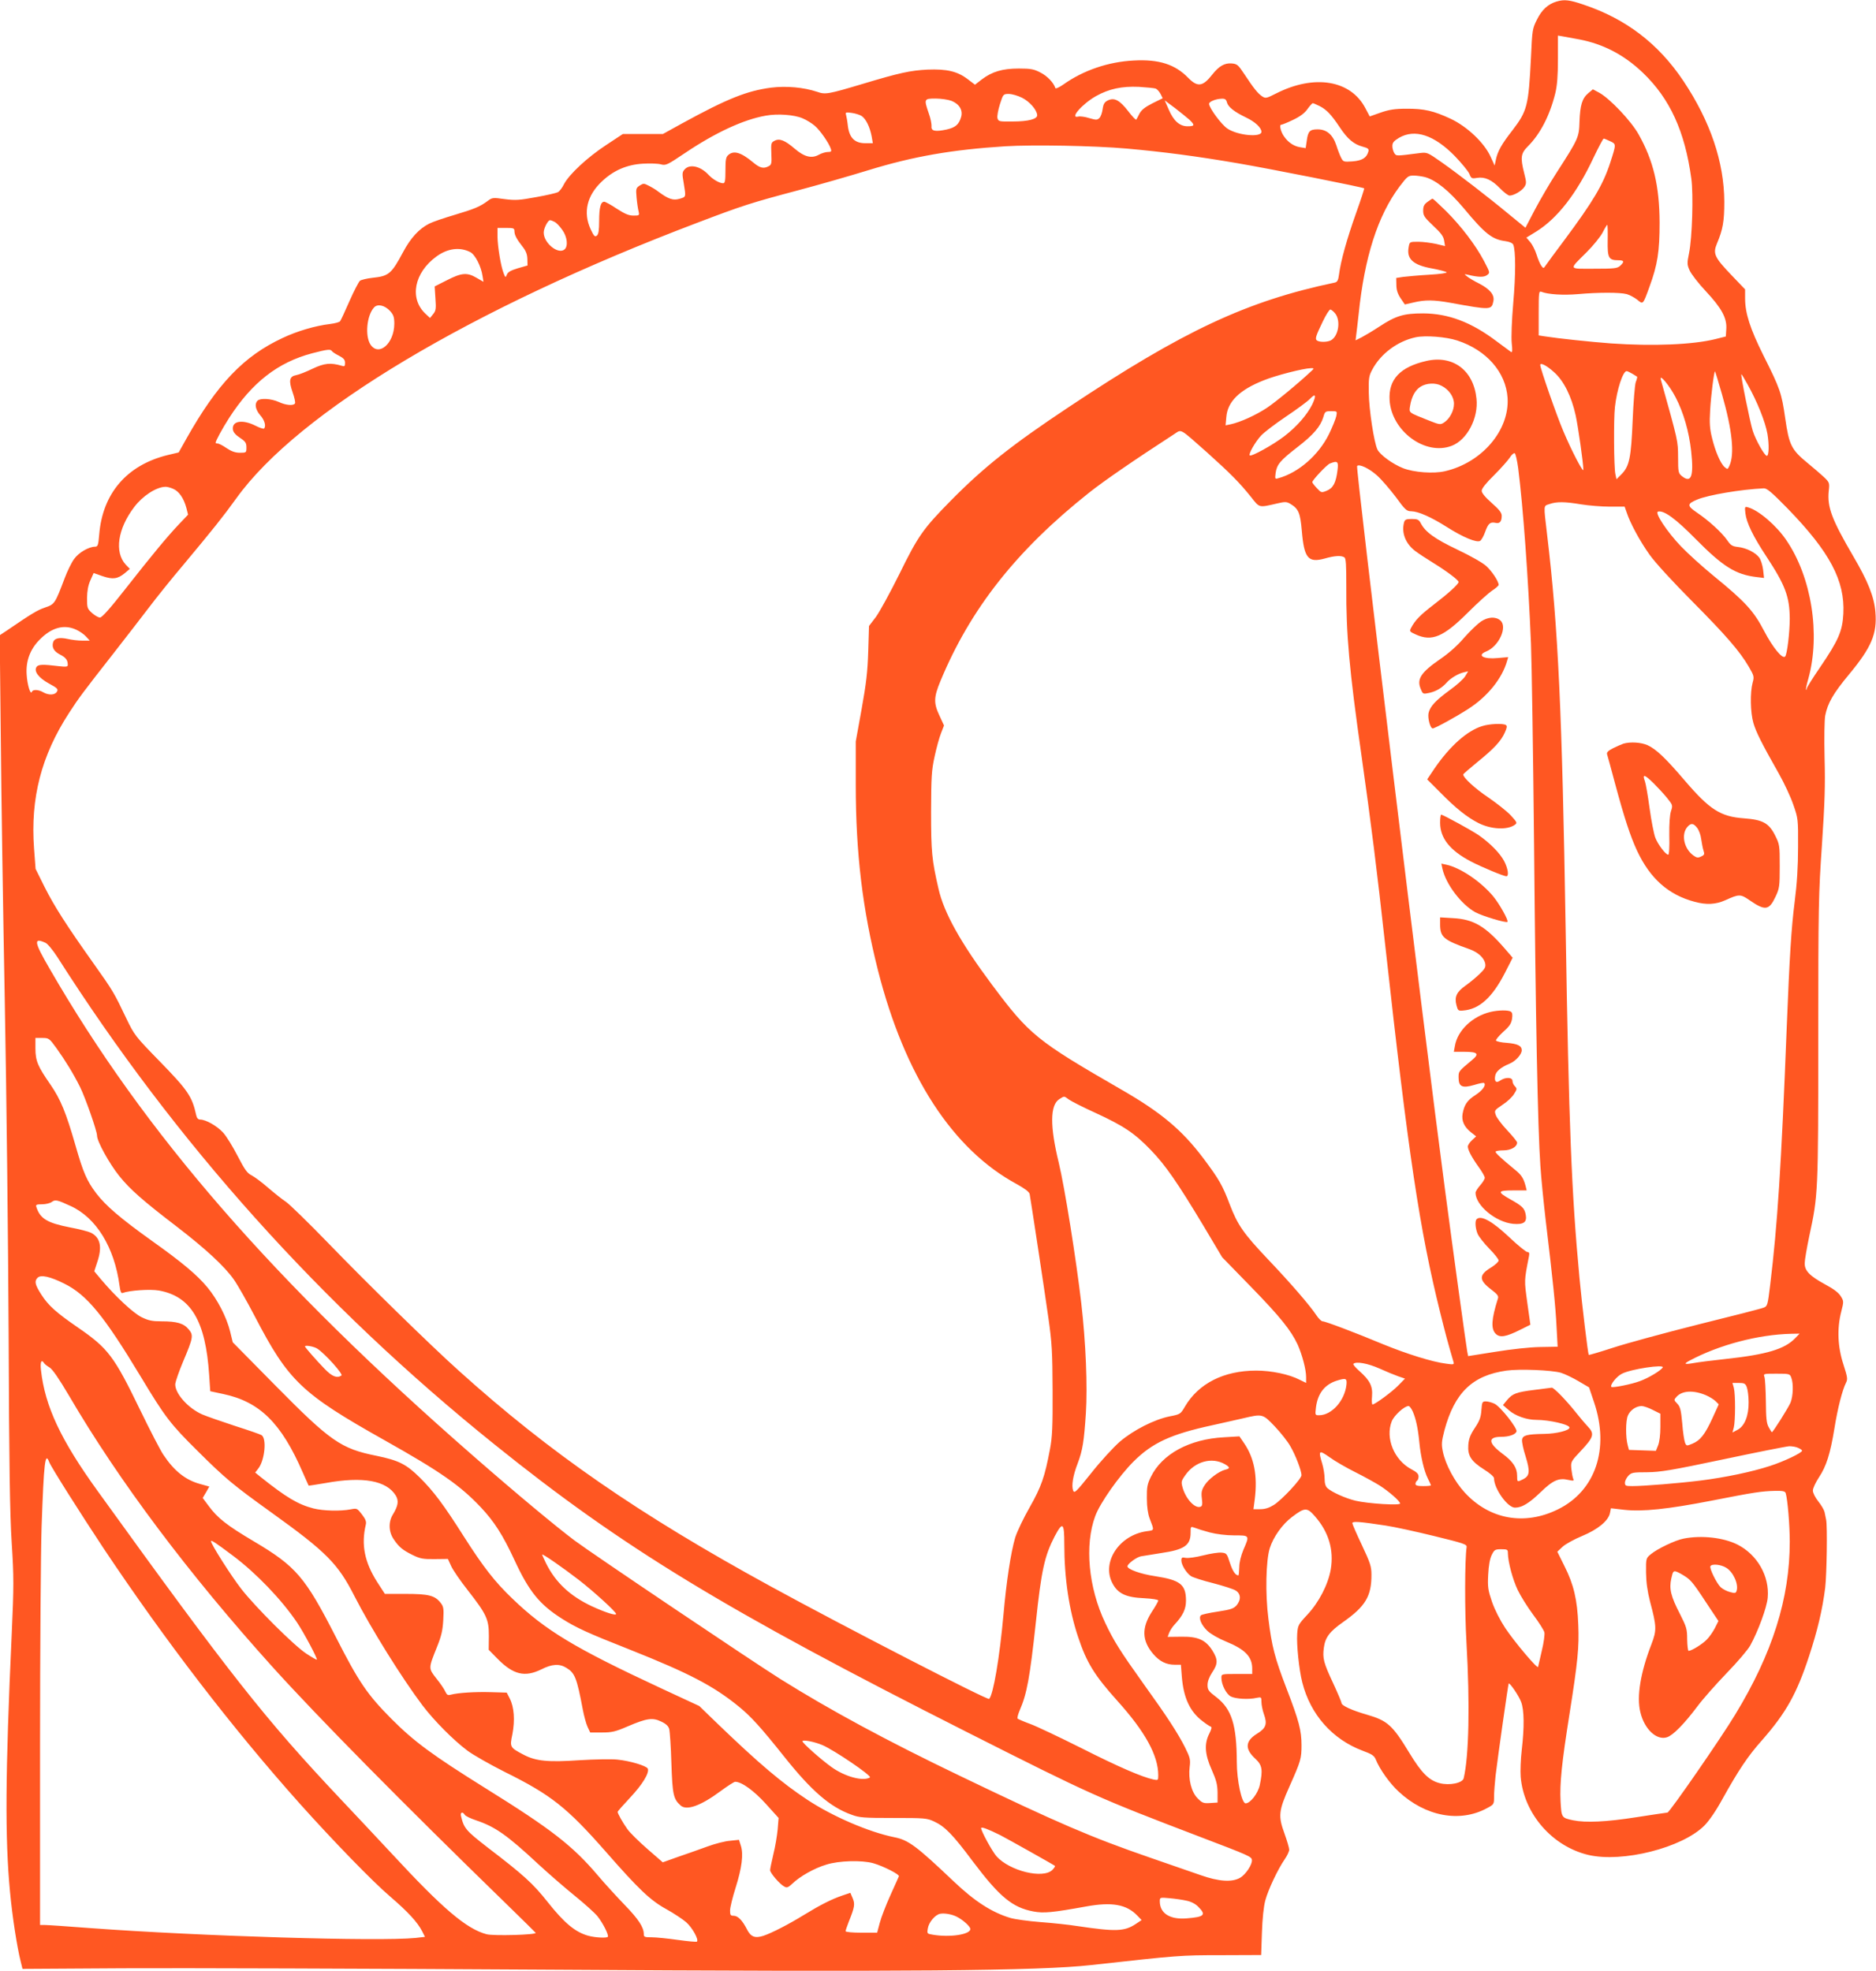 <?xml version="1.0" standalone="no"?>
<!DOCTYPE svg PUBLIC "-//W3C//DTD SVG 20010904//EN"
 "http://www.w3.org/TR/2001/REC-SVG-20010904/DTD/svg10.dtd">
<svg version="1.0" xmlns="http://www.w3.org/2000/svg"
 width="1218pt" height="1280pt" viewBox="0 0 1218 1280"
 preserveAspectRatio="xMidYMid meet">
<g transform="translate(0,1280) scale(0.1,-0.1)"
fill="#ff5722" stroke="none">
<path d="M10106 12790 c-56 -17 -96 -54 -127 -117 -30 -59 -31 -68 -39 -245
-16 -317 -24 -348 -121 -475 -69 -88 -96 -136 -107 -190 l-8 -38 -27 59 c-41
89 -150 193 -257 244 -111 52 -174 67 -290 66 -74 0 -111 -6 -166 -25 l-71
-25 -28 53 c-95 183 -331 222 -578 97 -65 -33 -70 -34 -92 -20 -28 18 -57 55
-117 146 -39 59 -46 65 -81 68 -46 4 -83 -17 -127 -73 -61 -78 -95 -82 -155
-21 -85 88 -190 122 -354 113 -165 -8 -328 -64 -456 -155 -27 -19 -51 -30 -53
-24 -11 35 -53 79 -97 101 -42 22 -62 26 -140 26 -106 0 -174 -20 -241 -71
l-44 -34 -46 35 c-68 52 -136 68 -263 63 -112 -6 -178 -20 -421 -93 -224 -67
-242 -70 -295 -51 -88 29 -198 39 -298 27 -158 -21 -284 -71 -578 -232 l-125
-69 -130 0 -130 0 -109 -72 c-122 -80 -241 -191 -274 -255 -11 -23 -29 -46
-39 -51 -9 -5 -73 -20 -141 -32 -108 -20 -133 -22 -204 -13 -77 11 -82 10
-111 -12 -50 -37 -86 -52 -217 -91 -68 -20 -141 -45 -162 -56 -66 -33 -121
-93 -170 -185 -76 -142 -93 -156 -199 -167 -36 -4 -73 -13 -81 -19 -8 -7 -39
-66 -68 -132 -29 -66 -56 -125 -61 -131 -4 -6 -34 -14 -66 -18 -93 -11 -211
-45 -308 -91 -251 -117 -423 -297 -623 -652 l-51 -91 -72 -17 c-264 -65 -422
-248 -444 -516 -6 -71 -9 -79 -28 -79 -41 -1 -105 -38 -135 -80 -17 -23 -44
-79 -61 -124 -63 -166 -65 -170 -128 -191 -50 -17 -89 -41 -250 -151 l-44 -29
7 -660 c3 -363 15 -1137 26 -1720 11 -583 22 -1557 25 -2165 3 -835 8 -1165
20 -1350 14 -221 14 -278 0 -590 -42 -916 -44 -1329 -11 -1675 15 -162 46
-360 69 -451 l12 -49 655 4 c360 2 1588 -2 2729 -9 2356 -15 3219 -8 3555 30
570 63 576 64 841 64 l262 1 5 145 c3 91 11 169 22 210 19 70 80 200 126 267
16 23 29 51 29 62 0 11 -14 59 -31 106 -41 113 -38 146 33 305 74 166 78 181
78 268 0 94 -16 157 -97 367 -77 200 -96 275 -118 454 -21 162 -16 379 9 458
23 73 82 156 145 203 82 62 97 63 148 4 89 -101 124 -218 103 -344 -17 -99
-77 -215 -153 -296 -58 -62 -61 -69 -65 -123 -5 -70 12 -234 33 -316 53 -209
195 -369 391 -443 60 -22 76 -32 86 -57 25 -63 91 -156 149 -209 173 -161 396
-203 572 -108 47 25 47 26 47 76 0 28 5 90 10 136 16 134 82 595 85 598 7 7
67 -81 81 -120 20 -53 21 -164 4 -310 -7 -60 -10 -139 -7 -176 20 -239 204
-451 439 -507 221 -52 609 46 753 190 31 31 76 96 119 175 103 185 164 277
256 380 156 178 225 301 305 545 55 167 87 302 105 445 10 85 15 399 6 442 -3
13 -7 35 -10 49 -3 14 -21 45 -41 70 -20 25 -35 55 -35 70 0 15 18 53 39 85
49 74 74 154 101 319 21 131 51 248 75 296 12 23 10 36 -17 120 -37 113 -42
232 -14 341 17 67 17 69 -3 101 -14 23 -47 48 -100 76 -102 56 -135 89 -134
139 0 20 14 100 30 177 57 264 58 279 58 1280 0 863 2 941 24 1260 18 271 22
385 17 563 -3 131 -1 244 4 275 16 81 52 144 155 268 146 176 183 264 171 405
-8 98 -48 199 -142 359 -142 243 -171 321 -161 426 6 54 5 56 -31 91 -20 19
-66 58 -101 87 -111 91 -125 118 -151 298 -23 161 -33 190 -141 405 -86 173
-119 274 -119 370 l0 59 -88 92 c-111 116 -122 140 -95 205 39 92 48 145 48
272 -1 258 -91 523 -266 785 -162 242 -373 403 -648 495 -91 31 -125 35 -175
20z m148 -246 c156 -30 292 -101 413 -217 175 -168 272 -379 314 -687 14 -102
6 -383 -15 -485 -13 -64 -13 -73 4 -111 10 -23 57 -84 105 -135 103 -110 138
-175 133 -246 l-3 -48 -68 -17 c-145 -36 -403 -47 -677 -28 -134 10 -342 32
-432 46 l-38 6 0 145 c0 134 1 145 18 138 43 -17 142 -23 236 -15 136 12 273
12 318 0 21 -6 51 -23 69 -37 37 -31 36 -32 78 84 53 144 66 230 66 418 -1
237 -40 401 -136 572 -49 88 -187 233 -256 271 l-41 22 -30 -25 c-40 -34 -53
-77 -57 -185 -3 -102 -7 -111 -148 -330 -45 -69 -108 -178 -142 -242 l-61
-117 -104 85 c-136 113 -333 265 -444 343 -87 61 -91 63 -138 57 -157 -20
-151 -20 -165 -1 -7 11 -13 31 -13 46 0 23 9 33 43 54 103 60 228 19 363 -119
44 -46 86 -97 94 -115 12 -30 15 -32 50 -26 50 8 95 -12 150 -69 24 -25 52
-46 61 -46 27 0 79 30 96 56 14 22 14 30 -1 89 -26 103 -22 129 24 175 81 81
142 200 178 345 12 51 17 112 17 222 l0 152 30 -5 c17 -3 66 -12 109 -20z
m-2751 -319 c10 -4 24 -20 32 -35 l14 -28 -67 -33 c-49 -25 -71 -43 -84 -67
-9 -19 -19 -36 -21 -39 -3 -3 -27 22 -52 55 -56 72 -90 90 -132 70 -22 -11
-29 -22 -34 -56 -3 -23 -12 -50 -21 -58 -14 -14 -21 -14 -66 -1 -28 9 -60 13
-71 10 -60 -15 26 83 115 133 84 47 167 65 279 60 50 -3 98 -8 108 -11z m-867
-60 c48 -24 95 -77 98 -112 2 -26 -56 -42 -160 -42 -87 -1 -92 0 -98 22 -3 12
4 52 16 90 21 66 22 67 58 67 20 0 58 -11 86 -25z m-458 -20 c51 -21 75 -61
62 -105 -14 -48 -36 -68 -94 -81 -74 -16 -102 -10 -98 21 1 14 -6 52 -18 84
-32 94 -31 96 45 96 35 0 82 -7 103 -15z m1788 -10 c8 -30 47 -61 126 -99 57
-27 98 -66 98 -92 0 -38 -154 -24 -221 21 -38 25 -119 134 -119 161 0 14 43
32 82 33 22 1 29 -5 34 -24z m-243 -113 c36 -35 34 -42 -13 -42 -51 0 -91 35
-123 111 l-25 57 67 -50 c36 -28 78 -62 94 -76z m845 89 c45 -23 76 -56 130
-137 51 -77 92 -111 148 -126 37 -10 43 -15 38 -33 -12 -41 -41 -58 -103 -63
-57 -4 -60 -3 -74 24 -8 16 -22 52 -31 81 -23 69 -63 103 -121 103 -51 0 -63
-12 -71 -75 l-7 -47 -36 6 c-39 6 -76 30 -102 67 -23 30 -35 79 -21 79 6 0 41
14 78 32 46 22 75 44 93 70 14 20 30 37 34 38 4 0 24 -9 45 -19z m-2974 -64
c28 -19 53 -70 65 -131 l8 -46 -49 0 c-68 0 -103 34 -113 111 -3 29 -9 63 -12
73 -5 17 -1 18 36 13 23 -3 52 -12 65 -20z m-384 -15 c25 -10 60 -32 79 -48
35 -29 93 -113 105 -150 6 -18 2 -21 -19 -21 -15 0 -41 -8 -59 -18 -47 -26
-94 -14 -157 40 -63 54 -98 68 -130 51 -22 -11 -24 -17 -21 -83 3 -63 1 -73
-17 -82 -33 -18 -57 -13 -102 25 -78 65 -126 79 -161 47 -15 -13 -18 -31 -18
-100 0 -68 -3 -83 -15 -83 -24 0 -67 25 -95 55 -52 56 -122 72 -155 35 -16
-18 -17 -27 -6 -89 15 -93 16 -89 -27 -102 -42 -12 -72 -2 -137 46 -16 13 -45
30 -63 39 -31 16 -35 16 -59 1 -24 -16 -25 -21 -20 -78 3 -34 9 -74 13 -89 6
-27 5 -28 -33 -28 -31 0 -56 11 -109 45 -37 25 -74 45 -81 45 -23 0 -33 -38
-33 -123 0 -63 -4 -88 -15 -97 -13 -10 -19 -4 -40 41 -51 109 -24 221 74 312
75 71 162 108 264 114 45 3 98 1 117 -4 33 -9 41 -5 160 75 195 131 378 216
522 241 76 14 185 6 238 -17z m5244 -149 c40 -19 40 -17 0 -141 -47 -143 -110
-249 -298 -502 -56 -74 -108 -146 -118 -160 -16 -24 -17 -25 -31 -6 -8 11 -22
44 -31 73 -9 29 -28 66 -41 81 l-25 29 62 38 c139 86 264 247 373 479 33 69
63 126 67 126 4 0 23 -8 42 -17z m-3137 -48 c235 -21 450 -49 718 -95 217 -37
814 -156 822 -163 2 -2 -22 -75 -53 -162 -59 -166 -99 -309 -110 -395 -5 -40
-11 -51 -28 -55 -571 -120 -982 -312 -1731 -811 -364 -242 -547 -387 -762
-605 -179 -182 -212 -228 -333 -475 -60 -121 -129 -247 -153 -280 l-45 -59 -5
-165 c-4 -131 -13 -208 -43 -375 l-38 -210 0 -280 c0 -445 44 -810 144 -1205
174 -686 485 -1165 903 -1390 52 -29 78 -49 82 -63 7 -38 95 -615 122 -807 23
-163 26 -219 27 -470 1 -234 -2 -302 -17 -380 -34 -181 -56 -244 -132 -378
-40 -70 -82 -158 -94 -197 -28 -95 -57 -284 -76 -500 -25 -278 -66 -520 -93
-547 -10 -10 -938 468 -1417 730 -856 468 -1435 868 -2025 1400 -183 164 -606
578 -850 831 -129 133 -253 254 -275 268 -22 14 -73 55 -114 90 -41 36 -90 72
-108 81 -28 14 -44 36 -91 127 -31 60 -73 129 -95 152 -39 42 -111 83 -147 83
-13 0 -22 9 -26 28 -27 123 -54 162 -239 352 -157 161 -163 169 -214 275 -80
168 -86 179 -211 355 -179 252 -257 374 -321 501 l-58 117 -10 133 c-24 326
47 602 227 879 62 96 88 131 287 385 77 99 182 234 232 300 50 66 151 192 225
279 195 234 255 309 343 431 404 562 1523 1231 2991 1788 297 113 347 129 659
212 132 35 337 94 454 130 293 90 543 133 887 155 180 11 576 4 791 -15z
m1935 -185 c72 -20 156 -89 253 -204 136 -164 183 -201 269 -212 28 -4 47 -13
51 -23 16 -40 16 -193 0 -376 -10 -116 -14 -227 -10 -264 5 -45 4 -61 -4 -57
-6 4 -49 36 -96 71 -163 123 -311 179 -475 180 -126 0 -177 -15 -285 -86 -41
-27 -93 -58 -114 -69 l-40 -20 4 33 c3 17 9 79 16 137 38 371 124 639 265 828
51 67 57 72 92 72 20 0 54 -5 74 -10z m-5651 -291 c11 -5 33 -28 49 -51 33
-45 40 -107 15 -128 -41 -34 -135 41 -135 110 0 27 27 80 41 80 6 0 19 -5 30
-11z m6837 -120 c-2 -114 6 -129 69 -129 38 0 41 -9 12 -36 -19 -17 -38 -19
-169 -19 -171 0 -166 -10 -48 108 43 43 89 100 103 127 14 28 28 50 30 50 3 0
4 -46 3 -101z m-7098 60 c0 -25 15 -53 53 -101 22 -28 30 -49 31 -80 l1 -42
-63 -18 c-46 -14 -65 -25 -71 -41 -9 -21 -9 -21 -21 8 -18 45 -39 172 -40 238
l0 57 55 0 c49 0 55 -2 55 -21z m-287 -136 c32 -16 71 -93 80 -156 l6 -37 -45
26 c-61 36 -97 33 -191 -15 l-81 -41 5 -78 c5 -67 3 -80 -15 -102 l-20 -25
-31 29 c-104 99 -72 265 72 370 72 53 152 64 220 29z m-520 -383 c22 -25 27
-39 27 -83 -1 -128 -101 -215 -155 -134 -36 56 -24 188 23 240 23 26 70 15
105 -23z m6136 -16 c37 -47 21 -147 -28 -174 -23 -12 -71 -13 -89 -2 -16 10
-11 26 36 124 20 42 42 77 49 78 6 0 21 -12 32 -26z m792 -175 c190 -62 316
-206 327 -373 13 -210 -167 -421 -407 -476 -73 -17 -201 -8 -272 20 -66 26
-149 86 -166 121 -22 45 -55 260 -56 368 -2 94 1 111 22 150 55 104 165 186
283 211 63 13 195 3 269 -21z m-7306 -69 c4 -6 24 -19 46 -30 30 -16 39 -26
39 -46 0 -23 -3 -25 -22 -19 -72 21 -112 17 -188 -19 -41 -20 -89 -39 -107
-42 -44 -8 -50 -35 -23 -112 12 -34 19 -66 15 -72 -10 -16 -59 -12 -106 10
-49 22 -119 26 -137 8 -21 -21 -13 -59 18 -95 28 -31 39 -71 24 -86 -4 -3 -29
5 -56 19 -84 42 -153 31 -146 -25 2 -17 17 -35 46 -54 36 -24 42 -33 42 -63 0
-33 -1 -34 -42 -34 -31 0 -55 9 -87 30 -24 17 -50 30 -58 30 -7 0 -13 2 -13 5
0 12 44 93 87 160 148 230 316 362 540 421 100 26 119 28 128 14z m7935 -137
c63 -56 113 -157 140 -280 17 -79 50 -313 50 -353 0 -24 -77 124 -130 250 -44
103 -150 408 -150 430 0 18 43 -4 90 -47z m-1570 13 c-82 -78 -239 -208 -297
-246 -72 -47 -169 -91 -232 -105 l-34 -7 5 54 c8 100 85 176 242 238 78 32
258 78 306 79 21 1 22 -1 10 -13z m2078 -23 c15 -9 29 -18 31 -19 2 -2 -2 -18
-9 -36 -6 -18 -15 -130 -20 -248 -10 -242 -21 -297 -72 -349 l-33 -33 -7 33
c-10 43 -12 359 -3 436 13 115 52 233 76 233 5 0 22 -8 37 -17z m582 -133 c67
-234 83 -389 48 -465 -11 -24 -12 -24 -31 -8 -27 24 -61 103 -82 191 -14 56
-17 96 -12 175 5 95 26 261 32 255 2 -2 22 -68 45 -148z m166 64 c64 -114 115
-243 129 -321 12 -71 10 -143 -4 -143 -14 0 -72 102 -91 162 -18 56 -81 368
-74 368 2 0 20 -30 40 -66z m-467 -84 c51 -98 87 -222 101 -350 18 -165 0
-211 -61 -161 -22 18 -24 26 -24 123 -1 107 2 95 -112 503 -12 43 57 -39 96
-115z m-2359 -46 c-34 -68 -100 -144 -182 -207 -73 -56 -214 -134 -224 -124
-9 9 35 86 72 127 19 21 92 77 162 124 70 47 141 99 157 116 37 39 43 24 15
-36z m156 -76 c-4 -18 -25 -71 -48 -118 -67 -135 -197 -249 -327 -285 -23 -7
-24 -6 -19 33 8 56 29 81 141 168 105 81 150 134 169 196 10 36 13 38 51 38
39 0 39 0 33 -32z m-839 -236 c152 -137 210 -195 286 -290 56 -71 48 -69 170
-41 51 12 61 11 85 -3 53 -32 64 -59 74 -174 15 -179 41 -210 148 -181 66 19
108 21 128 8 11 -6 13 -49 13 -192 -2 -302 19 -539 99 -1099 62 -439 98 -722
155 -1240 149 -1348 222 -1837 356 -2375 34 -137 49 -193 86 -319 5 -17 1 -18
-48 -11 -89 11 -255 63 -409 126 -182 76 -375 149 -393 149 -8 0 -26 18 -40
39 -43 65 -172 214 -315 364 -157 166 -196 221 -247 354 -48 127 -70 165 -171
300 -140 186 -275 299 -534 448 -551 318 -596 355 -839 680 -203 272 -313 468
-348 625 -43 187 -48 238 -48 500 1 226 3 267 23 358 12 56 31 125 42 152 l19
49 -29 63 c-39 82 -38 120 6 226 194 468 493 848 964 1222 94 75 293 212 555
382 48 31 30 41 212 -120z m2020 -103 c32 -253 65 -706 83 -1139 5 -129 14
-716 20 -1305 10 -1126 24 -1843 41 -2085 5 -80 21 -237 34 -350 47 -391 65
-568 71 -696 l7 -129 -114 -2 c-68 -1 -185 -14 -291 -31 l-176 -28 -6 30 c-9
52 -93 661 -145 1056 -139 1046 -580 4682 -570 4694 13 15 78 -15 130 -62 29
-26 83 -89 121 -139 61 -84 71 -93 101 -93 46 -1 128 -37 232 -103 104 -66
193 -103 215 -89 8 5 23 31 32 57 20 56 33 67 67 60 28 -7 41 8 41 46 0 19
-16 40 -65 83 -43 38 -65 65 -65 79 0 15 28 50 81 102 44 44 89 95 101 113 11
18 25 31 32 29 6 -2 16 -46 23 -98z m-1173 -11 c-10 -82 -28 -117 -69 -134
-36 -15 -37 -14 -66 17 -16 17 -29 34 -29 38 0 13 94 113 114 121 50 20 57 14
50 -42z m-7560 -122 c38 -16 69 -61 86 -124 l11 -44 -58 -61 c-75 -79 -173
-197 -352 -425 -96 -123 -149 -182 -162 -182 -10 0 -33 13 -51 29 -31 28 -33
33 -33 98 1 47 7 82 22 115 l21 47 57 -20 c67 -23 98 -19 145 19 l33 28 -27
28 c-74 81 -52 232 55 373 54 72 142 130 202 132 10 1 33 -5 51 -13z m10482
-128 c274 -282 373 -469 362 -683 -6 -114 -32 -173 -151 -348 -48 -70 -87
-132 -87 -139 0 -6 -2 -9 -4 -7 -3 2 4 35 15 73 79 287 21 658 -143 898 -63
94 -178 193 -247 213 -23 7 -24 6 -19 -38 7 -61 50 -150 136 -280 123 -187
151 -261 152 -404 0 -88 -17 -233 -30 -246 -17 -19 -80 58 -136 165 -68 131
-123 191 -329 359 -72 59 -166 144 -211 191 -91 95 -174 221 -149 226 39 9
114 -46 245 -179 177 -179 259 -230 394 -246 l49 -6 -6 54 c-4 29 -15 65 -25
78 -24 33 -84 63 -137 69 -37 4 -48 10 -71 44 -35 50 -120 128 -196 179 -66
45 -66 57 1 85 71 30 284 66 432 73 21 1 51 -25 155 -131z m-1341 27 c50 -8
134 -15 187 -15 l96 0 13 -37 c22 -68 86 -187 149 -275 36 -51 148 -173 275
-301 222 -224 310 -325 370 -428 33 -57 35 -63 24 -102 -17 -63 -15 -193 5
-262 18 -60 51 -127 166 -330 34 -60 76 -150 93 -200 31 -89 32 -93 31 -275 0
-127 -7 -239 -22 -355 -22 -175 -33 -349 -52 -825 -35 -894 -60 -1275 -107
-1663 -16 -132 -18 -139 -42 -148 -13 -6 -204 -55 -423 -109 -219 -55 -468
-123 -554 -151 -86 -28 -157 -49 -159 -47 -5 5 -44 327 -60 498 -52 555 -69
985 -90 2270 -23 1402 -48 1953 -120 2555 -24 205 -25 188 15 202 47 16 98 16
205 -2z m-9770 -814 c22 -10 51 -30 64 -45 l24 -26 -49 0 c-27 0 -69 5 -94 11
-54 12 -87 5 -95 -21 -10 -33 4 -59 44 -80 38 -19 51 -36 51 -67 0 -13 -9 -14
-57 -9 -105 13 -135 12 -146 -5 -18 -28 13 -70 80 -107 55 -30 62 -36 53 -53
-13 -23 -54 -25 -90 -4 -31 18 -67 19 -73 3 -9 -24 -30 46 -34 112 -6 86 22
163 83 225 78 80 159 103 239 66z m-200 -2033 c14 -6 48 -47 77 -92 767 -1205
1715 -2262 2838 -3165 833 -671 1496 -1074 3075 -1872 806 -407 840 -422 1510
-678 315 -120 330 -127 333 -148 4 -29 -40 -95 -76 -116 -53 -31 -139 -25
-258 17 -55 19 -202 70 -329 114 -379 131 -590 221 -1234 531 -471 226 -841
426 -1164 628 -177 111 -1225 816 -1337 900 -121 91 -375 302 -654 546 -1300
1135 -2137 2097 -2754 3167 -101 174 -106 204 -27 168z m72 -685 c58 -81 109
-164 153 -252 34 -69 110 -285 110 -315 0 -38 80 -182 144 -262 71 -88 150
-158 380 -334 179 -138 302 -251 363 -337 25 -35 87 -144 138 -242 218 -419
302 -500 843 -804 361 -203 490 -293 623 -434 87 -92 144 -181 219 -343 95
-205 163 -289 310 -382 92 -58 163 -91 442 -201 382 -152 541 -235 704 -368
80 -65 144 -136 294 -324 178 -224 299 -329 439 -379 50 -19 79 -21 271 -21
203 0 218 -1 265 -23 69 -32 120 -83 251 -259 174 -231 258 -300 393 -325 67
-13 125 -7 341 32 169 31 264 14 334 -59 l28 -29 -39 -26 c-73 -48 -129 -50
-378 -13 -55 9 -163 20 -241 26 -77 6 -165 18 -195 27 -119 36 -229 106 -367
237 -242 230 -294 269 -386 287 -163 33 -399 134 -564 243 -165 109 -313 234
-579 490 l-123 119 -252 117 c-558 260 -747 374 -961 580 -114 109 -189 205
-317 406 -130 205 -196 293 -285 381 -87 86 -136 111 -282 141 -229 46 -297
93 -655 456 l-277 281 -17 70 c-23 93 -81 206 -147 286 -66 80 -163 162 -367
307 -197 141 -294 224 -355 304 -62 82 -85 136 -135 311 -62 216 -97 300 -163
396 -82 118 -97 153 -97 235 l0 67 44 0 c43 0 46 -2 93 -67z m6573 -333 c15
-11 92 -50 171 -86 185 -85 256 -133 361 -242 96 -100 171 -208 344 -496 l119
-200 185 -190 c192 -197 262 -285 305 -377 30 -68 55 -162 55 -211 l0 -38 -41
20 c-69 36 -184 60 -283 60 -211 0 -375 -84 -463 -234 -28 -48 -30 -50 -98
-63 -100 -20 -236 -89 -325 -165 -41 -36 -124 -126 -184 -202 -101 -126 -111
-136 -119 -114 -11 31 -1 96 30 176 32 85 41 142 53 325 11 176 0 457 -30 716
-33 284 -108 754 -146 911 -58 237 -57 375 4 413 34 21 29 21 62 -3z m-6482
-691 c167 -76 285 -269 318 -517 5 -38 11 -52 20 -48 45 17 178 26 236 16 208
-38 303 -197 326 -549 l7 -105 84 -18 c237 -50 377 -188 516 -508 21 -47 38
-86 39 -87 1 -1 51 7 111 17 241 44 395 16 455 -82 20 -34 15 -66 -19 -122
-30 -48 -28 -113 5 -161 34 -51 59 -71 124 -103 47 -23 67 -27 141 -26 l87 1
21 -46 c11 -25 59 -95 107 -156 124 -159 138 -189 138 -299 l-1 -89 56 -57
c103 -105 178 -123 286 -70 69 35 117 38 162 10 55 -33 68 -64 107 -272 8 -42
22 -93 31 -112 l17 -36 75 0 c66 0 88 5 169 40 124 53 161 58 217 31 32 -15
47 -30 52 -49 4 -15 11 -115 14 -222 7 -204 13 -232 60 -274 39 -35 131 -2
259 93 45 33 88 61 95 61 42 0 121 -57 199 -143 l83 -92 -6 -75 c-4 -41 -16
-114 -28 -161 -11 -48 -21 -94 -21 -103 0 -18 63 -92 93 -107 16 -9 25 -5 51
19 48 47 143 101 221 124 81 26 231 30 305 9 66 -19 172 -73 166 -85 -2 -6
-28 -62 -56 -125 -28 -62 -59 -142 -68 -177 l-17 -64 -102 0 c-59 0 -103 4
-103 10 0 5 10 33 21 62 38 94 41 114 25 152 l-15 35 -53 -18 c-70 -24 -143
-61 -249 -126 -99 -61 -208 -117 -262 -135 -56 -18 -83 -7 -108 43 -29 57 -58
87 -86 87 -20 0 -23 5 -23 34 0 19 16 85 36 148 41 130 52 218 34 273 l-12 38
-57 -6 c-32 -2 -98 -19 -147 -37 -49 -18 -134 -48 -190 -67 l-101 -36 -100 87
c-55 48 -114 106 -130 129 -30 42 -63 101 -63 112 0 3 37 45 81 92 79 84 126
160 115 188 -7 18 -115 51 -198 59 -36 4 -147 2 -246 -4 -204 -14 -282 -6
-361 35 -91 48 -92 49 -74 135 17 90 11 175 -17 230 l-20 39 -103 3 c-103 3
-211 -4 -258 -16 -21 -6 -27 -3 -38 20 -6 15 -32 53 -58 85 -52 67 -52 64 4
204 29 72 37 107 41 175 4 76 2 88 -18 113 -37 47 -78 57 -227 57 l-134 0 -50
77 c-82 129 -105 242 -74 373 5 19 -2 36 -25 66 -31 40 -33 41 -73 33 -68 -13
-178 -10 -242 6 -100 26 -176 71 -345 206 l-33 27 20 26 c42 53 56 196 21 217
-7 5 -85 32 -173 60 -88 29 -183 62 -211 74 -94 41 -180 139 -176 199 2 16 24
81 51 145 66 156 68 171 36 209 -32 39 -77 52 -176 52 -61 0 -85 5 -130 27
-54 27 -167 132 -261 243 l-46 55 18 55 c35 101 23 163 -39 195 -16 8 -77 24
-137 35 -148 29 -194 57 -218 133 -5 14 1 17 37 17 24 0 52 7 63 15 22 17 36
14 122 -26z m-41 -504 c147 -73 256 -205 499 -608 156 -259 190 -304 369 -481
177 -176 230 -220 475 -396 358 -257 434 -333 541 -544 109 -213 308 -532 442
-710 76 -100 201 -226 292 -294 39 -29 147 -90 240 -137 303 -150 405 -231
659 -520 211 -241 287 -314 390 -371 49 -27 108 -66 131 -86 40 -35 83 -113
70 -126 -3 -3 -58 2 -123 11 -64 9 -141 17 -169 17 -47 0 -53 2 -53 20 0 45
-34 97 -123 189 -51 53 -132 141 -179 197 -161 189 -300 297 -721 559 -351
219 -469 306 -617 455 -155 156 -211 238 -359 529 -200 391 -258 459 -531 621
-179 106 -238 153 -296 232 l-38 51 22 37 21 37 -61 17 c-94 26 -167 84 -237
189 -18 26 -86 157 -151 291 -169 349 -207 400 -403 535 -141 97 -193 143
-239 215 -41 64 -46 87 -24 109 21 21 81 8 173 -38z m11239 -354 c-69 -72
-186 -107 -456 -136 -85 -9 -177 -21 -204 -26 -61 -11 -68 -6 -24 17 190 101
442 168 657 173 l55 1 -28 -29z m-9595 -69 c51 -34 169 -166 156 -174 -30 -19
-61 -7 -111 45 -53 55 -126 138 -126 144 0 10 59 0 81 -15z m-1775 -93 c3 -6
19 -19 35 -28 20 -12 61 -72 126 -182 325 -556 776 -1157 1322 -1763 297 -329
849 -888 1511 -1532 107 -104 196 -192 198 -195 6 -13 -274 -21 -319 -9 -131
35 -284 165 -616 524 -103 110 -253 271 -334 356 -491 521 -714 804 -1575
1998 -239 331 -342 550 -368 785 -6 53 3 73 20 46z m8669 -35 c44 -20 100 -43
123 -51 l44 -15 -44 -45 c-40 -41 -151 -123 -167 -123 -4 0 -6 24 -3 54 5 65
-14 103 -83 164 -25 22 -42 42 -38 46 17 17 94 3 168 -30z m1840 6 c-12 -20
-92 -68 -147 -88 -55 -21 -178 -45 -186 -38 -11 12 34 69 69 86 58 30 278 63
264 40z m-661 -34 c26 -8 78 -33 115 -55 l68 -40 33 -98 c101 -301 9 -574
-235 -694 -217 -107 -444 -66 -605 109 -65 70 -125 182 -142 265 -10 48 -9 65
10 139 66 245 182 357 403 388 85 12 295 3 353 -14z m1496 -32 c15 -38 12
-120 -5 -162 -15 -35 -114 -192 -121 -192 -2 0 -11 15 -21 33 -14 25 -17 59
-18 167 -1 74 -5 145 -9 158 -8 22 -7 22 78 22 84 0 87 -1 96 -26z m-2888 -45
c-11 -104 -96 -199 -178 -199 -26 0 -26 1 -20 52 12 91 57 148 136 173 59 18
66 15 62 -26z m2599 -16 c6 -16 12 -59 12 -98 1 -88 -26 -156 -73 -180 l-32
-17 9 34 c10 42 11 213 0 256 l-9 32 41 0 c36 0 43 -4 52 -27z m-265 -53 c23
-10 51 -27 63 -39 l20 -20 -41 -90 c-48 -105 -79 -145 -131 -166 -36 -15 -38
-15 -47 7 -5 13 -14 69 -18 126 -8 86 -13 107 -32 127 -23 24 -23 25 -5 45 37
41 111 44 191 10z m-1903 -107 c20 -47 33 -106 42 -198 9 -94 31 -187 55 -235
11 -21 20 -42 20 -45 0 -3 -22 -5 -50 -5 -37 0 -50 4 -50 14 0 8 5 18 10 21 6
3 10 16 10 28 0 16 -13 29 -46 46 -113 60 -171 203 -128 312 16 39 82 99 109
99 7 0 19 -17 28 -37z m1557 12 l50 -25 0 -85 c0 -53 -6 -99 -15 -121 l-14
-35 -87 3 -88 3 -8 30 c-14 51 -14 158 1 193 15 35 52 61 89 62 12 0 45 -11
72 -25z m-2453 -108 c38 -40 84 -98 101 -129 34 -58 72 -159 72 -187 0 -24
-126 -159 -179 -193 -32 -20 -58 -28 -89 -28 l-44 0 9 68 c18 149 -4 265 -70
361 l-30 44 -101 -6 c-223 -12 -401 -108 -474 -257 -23 -47 -27 -67 -26 -140
0 -55 7 -101 18 -130 31 -81 32 -76 -19 -83 -178 -25 -294 -200 -223 -337 35
-68 88 -93 206 -98 55 -3 92 -9 92 -15 0 -6 -19 -39 -42 -74 -67 -104 -64
-187 9 -273 42 -49 85 -70 141 -70 l39 0 6 -77 c11 -137 52 -227 134 -289 23
-18 47 -34 54 -36 8 -3 5 -16 -10 -46 -33 -65 -29 -134 16 -234 30 -68 37 -95
38 -148 l0 -65 -48 -3 c-43 -3 -51 0 -81 30 -41 41 -62 124 -52 205 6 48 2 61
-30 126 -47 93 -117 201 -269 412 -152 213 -193 278 -249 396 -110 231 -135
507 -65 695 32 86 155 260 248 353 122 122 243 178 511 236 69 15 159 36 200
45 127 30 128 30 207 -53z m3398 -139 c14 -6 25 -14 25 -18 0 -14 -118 -70
-208 -99 -115 -38 -292 -75 -452 -95 -136 -17 -367 -36 -442 -36 -43 0 -48 2
-48 22 0 12 10 32 22 45 20 21 30 23 122 23 87 1 155 12 496 84 217 46 409 84
427 85 18 0 44 -4 58 -11z m-2875 -158 c58 -29 128 -68 157 -86 61 -39 133
-102 133 -117 0 -14 -208 -1 -289 18 -66 16 -153 55 -183 82 -12 11 -18 31
-18 62 0 25 -7 68 -15 95 -27 89 -23 93 48 43 34 -25 109 -68 167 -97z m-8480
65 c12 -32 202 -332 353 -560 402 -602 833 -1164 1276 -1660 216 -241 472
-505 585 -601 116 -100 176 -165 207 -225 l18 -36 -61 -7 c-236 -24 -1394 11
-2113 64 -143 11 -275 20 -292 20 l-33 0 0 1163 c0 639 5 1279 10 1422 15 426
23 491 50 420z m7633 -13 c34 -20 34 -28 0 -36 -41 -11 -109 -62 -133 -102
-18 -29 -22 -45 -17 -84 5 -38 3 -50 -9 -54 -35 -13 -93 48 -115 121 -11 40
-11 45 16 83 62 90 173 121 258 72z m3641 -189 c12 -40 26 -205 26 -314 0
-368 -112 -725 -355 -1124 -95 -157 -426 -635 -439 -635 -6 0 -96 -14 -201
-30 -197 -31 -330 -37 -412 -20 -75 16 -75 17 -81 123 -6 117 8 252 58 567 54
341 63 435 57 579 -6 163 -30 263 -89 380 l-47 95 34 32 c18 17 76 49 127 70
103 43 171 99 181 150 l6 30 87 -10 c119 -13 281 4 564 59 280 55 328 62 412
64 55 1 68 -2 72 -16z m-2599 -209 c55 -8 197 -39 315 -68 192 -47 215 -54
212 -72 -12 -78 -13 -415 -1 -619 23 -401 16 -739 -18 -882 -7 -31 -92 -49
-156 -32 -68 17 -118 66 -197 197 -110 181 -142 209 -276 248 -98 28 -164 59
-164 75 0 6 -24 63 -54 128 -63 134 -70 163 -61 231 9 68 37 105 125 167 145
102 185 168 184 309 0 53 -8 76 -62 191 -34 72 -62 136 -62 142 0 14 44 11
215 -15z m-2085 -123 c0 -218 31 -427 90 -602 55 -165 105 -247 255 -414 181
-201 265 -355 265 -483 0 -33 -1 -33 -32 -27 -74 16 -227 82 -468 204 -140 70
-289 141 -330 156 -41 15 -78 31 -83 35 -4 3 2 27 13 53 47 107 66 211 105
570 36 341 57 434 122 560 53 100 63 91 63 -52z m945 78 c43 -11 104 -19 158
-19 101 0 101 1 60 -93 -16 -39 -27 -82 -27 -114 -1 -29 -3 -53 -6 -53 -19 1
-37 27 -55 82 -19 60 -22 63 -54 66 -19 2 -72 -6 -119 -18 -47 -12 -98 -19
-114 -16 -24 5 -28 2 -28 -17 0 -29 33 -82 63 -102 13 -8 77 -29 142 -45 65
-17 131 -38 146 -47 36 -21 38 -61 7 -98 -20 -21 -38 -27 -122 -40 -55 -8
-104 -19 -109 -24 -17 -17 3 -64 42 -101 21 -20 73 -50 120 -69 125 -51 171
-99 171 -176 l0 -35 -100 0 c-100 0 -100 0 -100 -25 0 -44 31 -105 61 -121 31
-16 117 -21 168 -9 30 6 31 5 31 -27 0 -18 7 -54 16 -79 23 -64 14 -91 -45
-127 -77 -48 -80 -99 -10 -163 44 -41 49 -72 28 -171 -12 -54 -61 -118 -92
-118 -25 0 -57 148 -57 269 -1 240 -33 342 -131 419 -53 40 -59 49 -59 81 0
23 11 52 30 81 38 56 38 84 1 143 -44 69 -94 91 -203 89 l-87 -1 10 27 c6 15
21 38 34 52 55 59 75 101 75 156 0 105 -37 134 -200 159 -95 14 -180 45 -180
64 0 16 58 59 87 65 16 3 74 12 130 21 152 22 193 50 193 132 0 42 0 42 28 32
15 -6 59 -20 97 -30z m-6340 -153 c150 -113 313 -283 413 -431 44 -65 135
-236 129 -242 -2 -2 -33 16 -68 39 -80 52 -332 304 -423 421 -66 85 -196 290
-196 309 0 10 28 -8 145 -96z m8275 17 c1 -56 31 -169 64 -238 18 -38 63 -110
100 -160 37 -49 70 -101 73 -115 3 -13 -4 -67 -17 -120 -12 -52 -23 -99 -24
-104 -3 -16 -153 162 -213 252 -33 50 -68 118 -86 170 -26 77 -29 95 -25 176
3 61 11 104 23 129 17 34 22 37 62 37 40 0 43 -2 43 -27z m-6031 -173 c98 -76
241 -207 241 -220 0 -13 -69 9 -158 50 -140 66 -234 153 -296 277 -14 29 -26
55 -26 58 0 9 134 -84 239 -165z m1581 -1072 c75 -32 323 -200 308 -210 -44
-27 -163 5 -250 68 -67 48 -188 155 -188 167 0 12 76 -2 130 -25z m-2323 -452
c4 -8 37 -24 73 -36 125 -42 201 -95 405 -285 66 -61 172 -153 235 -204 63
-51 130 -111 149 -134 36 -45 76 -125 67 -134 -9 -9 -82 -5 -126 7 -84 23
-155 81 -265 220 -95 120 -157 176 -390 354 -140 109 -153 123 -172 204 -6 24
11 30 24 8z m3478 -133 c50 -26 346 -192 354 -199 3 -3 -5 -14 -16 -26 -61
-61 -279 -7 -364 89 -28 33 -99 162 -99 182 0 11 44 -6 125 -46z m1208 -425
c30 -6 59 -21 77 -40 53 -53 39 -66 -76 -75 -109 -9 -174 33 -174 111 0 25 1
26 63 20 34 -3 84 -10 110 -16z m-1492 -104 c41 -20 89 -64 89 -80 0 -36 -133
-56 -244 -37 -37 6 -38 7 -32 41 6 40 48 89 80 95 29 5 76 -3 107 -19z"/>
<path d="M9268 11489 c-22 -16 -28 -29 -28 -57 0 -32 8 -44 65 -98 50 -46 67
-69 71 -96 l6 -36 -58 14 c-33 7 -84 14 -115 14 -57 0 -57 0 -63 -34 -15 -77
28 -117 150 -139 48 -9 91 -20 96 -25 5 -5 -43 -12 -114 -16 -68 -4 -143 -11
-168 -14 l-45 -7 1 -45 c0 -32 8 -57 27 -86 l28 -41 57 13 c75 18 131 17 238
-2 264 -48 268 -48 280 11 8 41 -23 78 -95 115 -31 15 -65 36 -76 45 -20 16
-20 16 5 11 69 -17 106 -17 125 -2 20 15 19 16 -20 91 -54 103 -149 227 -247
325 -45 44 -84 80 -87 80 -3 0 -18 -10 -33 -21z"/>
<path d="M9260 10456 c-170 -39 -246 -120 -238 -254 12 -201 231 -363 403
-297 100 38 175 180 161 307 -19 184 -153 284 -326 244z m99 -161 c49 -25 81
-72 81 -117 0 -46 -28 -98 -65 -122 -23 -15 -29 -14 -97 13 -136 54 -130 49
-123 95 10 61 33 103 68 125 38 24 97 27 136 6z"/>
<path d="M9116 9408 c-18 -67 9 -137 71 -185 21 -16 74 -51 118 -78 85 -52
165 -112 165 -124 0 -14 -66 -74 -160 -146 -91 -70 -122 -102 -149 -153 -11
-21 -9 -24 31 -42 105 -48 180 -16 340 144 62 62 132 125 156 141 23 15 42 32
42 37 0 23 -43 88 -80 122 -24 22 -104 67 -188 107 -147 70 -208 114 -238 172
-12 23 -21 27 -58 27 -37 0 -45 -4 -50 -22z"/>
<path d="M9615 8764 c-22 -15 -71 -62 -109 -105 -43 -51 -101 -102 -157 -140
-123 -85 -152 -129 -125 -192 14 -35 15 -35 57 -26 44 10 81 32 113 68 25 28
74 57 109 65 l29 7 -19 -32 c-10 -17 -55 -58 -100 -90 -93 -68 -128 -106 -138
-149 -7 -33 11 -100 27 -100 14 0 146 72 230 126 125 80 221 198 253 313 l7
24 -67 -6 c-94 -9 -139 17 -75 43 83 34 140 162 90 202 -32 26 -79 22 -125 -8z"/>
<path d="M9623 8085 c-98 -30 -210 -130 -310 -276 l-47 -70 85 -85 c100 -102
174 -161 247 -198 82 -42 189 -47 237 -12 17 12 15 16 -26 61 -24 26 -90 78
-145 116 -87 58 -164 129 -164 150 0 3 40 38 89 78 108 87 157 139 181 194 14
31 16 43 7 49 -19 12 -108 8 -154 -7z"/>
<path d="M9350 7458 c0 -100 63 -180 198 -251 68 -36 215 -97 232 -97 18 0 11
50 -14 98 -26 50 -92 118 -166 169 -47 32 -232 133 -243 133 -4 0 -7 -23 -7
-52z"/>
<path d="M9365 7159 c22 -100 122 -232 214 -283 47 -25 200 -71 208 -62 9 8
-51 115 -91 164 -79 96 -213 187 -305 207 l-33 7 7 -33z"/>
<path d="M9350 6799 c0 -85 22 -103 192 -163 55 -20 94 -56 101 -94 4 -22 -3
-34 -37 -67 -23 -22 -64 -56 -91 -75 -58 -41 -73 -73 -59 -127 9 -35 12 -38
43 -35 105 8 189 84 271 243 l51 100 -50 58 c-127 147 -204 192 -338 199 l-83
5 0 -44z"/>
<path d="M9677 6229 c-117 -28 -214 -120 -231 -221 l-7 -38 70 0 c85 0 97 -13
50 -52 -92 -77 -89 -74 -89 -116 0 -59 24 -70 102 -47 32 10 61 16 64 12 14
-14 -11 -48 -57 -78 -53 -34 -72 -62 -83 -121 -8 -46 10 -86 56 -122 l32 -25
-27 -25 c-15 -14 -27 -32 -27 -41 0 -22 25 -70 71 -134 22 -30 39 -61 39 -69
0 -8 -13 -30 -30 -49 -16 -18 -30 -40 -30 -48 0 -82 131 -191 244 -202 68 -6
91 10 82 59 -8 42 -21 56 -100 100 -87 49 -84 58 19 58 l87 0 -6 25 c-14 54
-27 75 -72 111 -83 68 -124 106 -124 115 0 5 23 9 50 9 50 0 90 23 90 51 0 6
-29 42 -64 79 -35 37 -68 81 -74 98 -11 31 -10 32 43 68 30 19 64 51 75 70 20
31 20 35 6 50 -9 8 -16 24 -16 35 0 24 -45 26 -79 3 -27 -20 -41 -7 -33 32 5
27 37 54 93 77 39 16 79 60 79 87 0 29 -26 42 -95 48 -36 2 -68 9 -72 15 -3 5
18 30 46 56 41 36 53 54 58 85 4 27 2 41 -8 47 -17 11 -81 10 -132 -2z"/>
<path d="M9587 4883 c-12 -11 -8 -62 7 -96 8 -18 41 -60 75 -95 34 -34 61 -69
61 -77 0 -8 -22 -29 -50 -46 -79 -48 -79 -81 1 -142 42 -32 50 -43 44 -60 -42
-133 -46 -196 -14 -228 27 -27 67 -20 159 26 l66 33 -20 143 c-20 148 -21 138
11 302 4 20 1 27 -11 27 -8 0 -61 43 -116 95 -111 105 -185 146 -213 118z"/>
<path d="M10540 7971 c-14 -5 -44 -18 -68 -30 -31 -16 -42 -27 -38 -39 3 -9
26 -93 51 -187 62 -230 100 -345 144 -440 85 -181 204 -286 374 -331 77 -21
137 -17 198 10 90 41 99 41 157 1 103 -71 128 -67 170 23 25 53 27 66 27 197
0 136 -1 142 -30 200 -40 80 -80 102 -201 111 -153 11 -223 55 -387 247 -125
146 -184 202 -240 228 -43 19 -112 23 -157 10z m197 -258 c27 -27 66 -69 87
-95 37 -46 37 -48 25 -85 -8 -25 -12 -81 -11 -160 2 -71 -1 -123 -7 -123 -17
0 -68 68 -84 111 -9 24 -26 110 -37 191 -11 82 -25 160 -30 174 -19 50 -4 47
57 -13z m282 -289 c11 -14 23 -46 26 -72 4 -26 10 -60 15 -75 8 -24 6 -29 -16
-39 -20 -10 -29 -8 -51 8 -61 45 -79 138 -37 185 23 26 39 24 63 -7z"/>
<path d="M9965 3775 c-121 -15 -144 -24 -180 -66 l-27 -33 38 -33 c42 -37 116
-63 178 -63 85 0 216 -30 216 -50 0 -19 -85 -40 -163 -41 -114 -2 -141 -9
-145 -38 -2 -13 8 -62 23 -108 30 -98 27 -126 -15 -148 -40 -20 -40 -20 -40
23 0 51 -28 93 -95 142 -94 70 -97 110 -8 110 50 0 91 14 99 34 8 20 -104 162
-143 181 -17 8 -42 15 -56 15 -23 0 -25 -4 -29 -57 -3 -46 -12 -70 -43 -116
-29 -44 -39 -70 -42 -110 -5 -69 18 -106 102 -159 37 -23 65 -47 65 -57 0 -68
88 -191 136 -191 45 0 91 28 165 99 81 79 120 96 182 81 34 -7 38 -6 31 8 -4
10 -9 38 -12 64 -4 46 -3 48 62 117 84 89 90 111 44 159 -19 20 -54 62 -78 92
-61 77 -142 160 -155 159 -5 -1 -55 -7 -110 -14z"/>
<path d="M10931 2809 c-54 -10 -175 -68 -215 -103 -29 -24 -30 -27 -29 -118 1
-65 9 -121 26 -188 43 -161 44 -186 9 -277 -71 -183 -97 -340 -72 -441 26
-111 106 -185 173 -163 40 13 112 87 197 200 34 46 119 142 189 215 70 72 139
153 154 180 51 92 109 249 114 312 12 139 -67 278 -196 344 -91 46 -234 62
-350 39z m276 -189 c46 -27 82 -107 68 -150 -5 -16 -11 -17 -43 -8 -20 5 -47
19 -60 31 -27 25 -75 124 -67 137 10 17 68 11 102 -10z m-262 -59 c39 -27 53
-46 162 -212 l50 -75 -23 -46 c-13 -25 -37 -60 -55 -77 -29 -29 -97 -71 -116
-71 -4 0 -8 33 -9 74 0 68 -4 81 -47 166 -59 114 -71 163 -56 230 10 45 13 50
32 45 12 -4 40 -19 62 -34z"/>
</g>
</svg>
